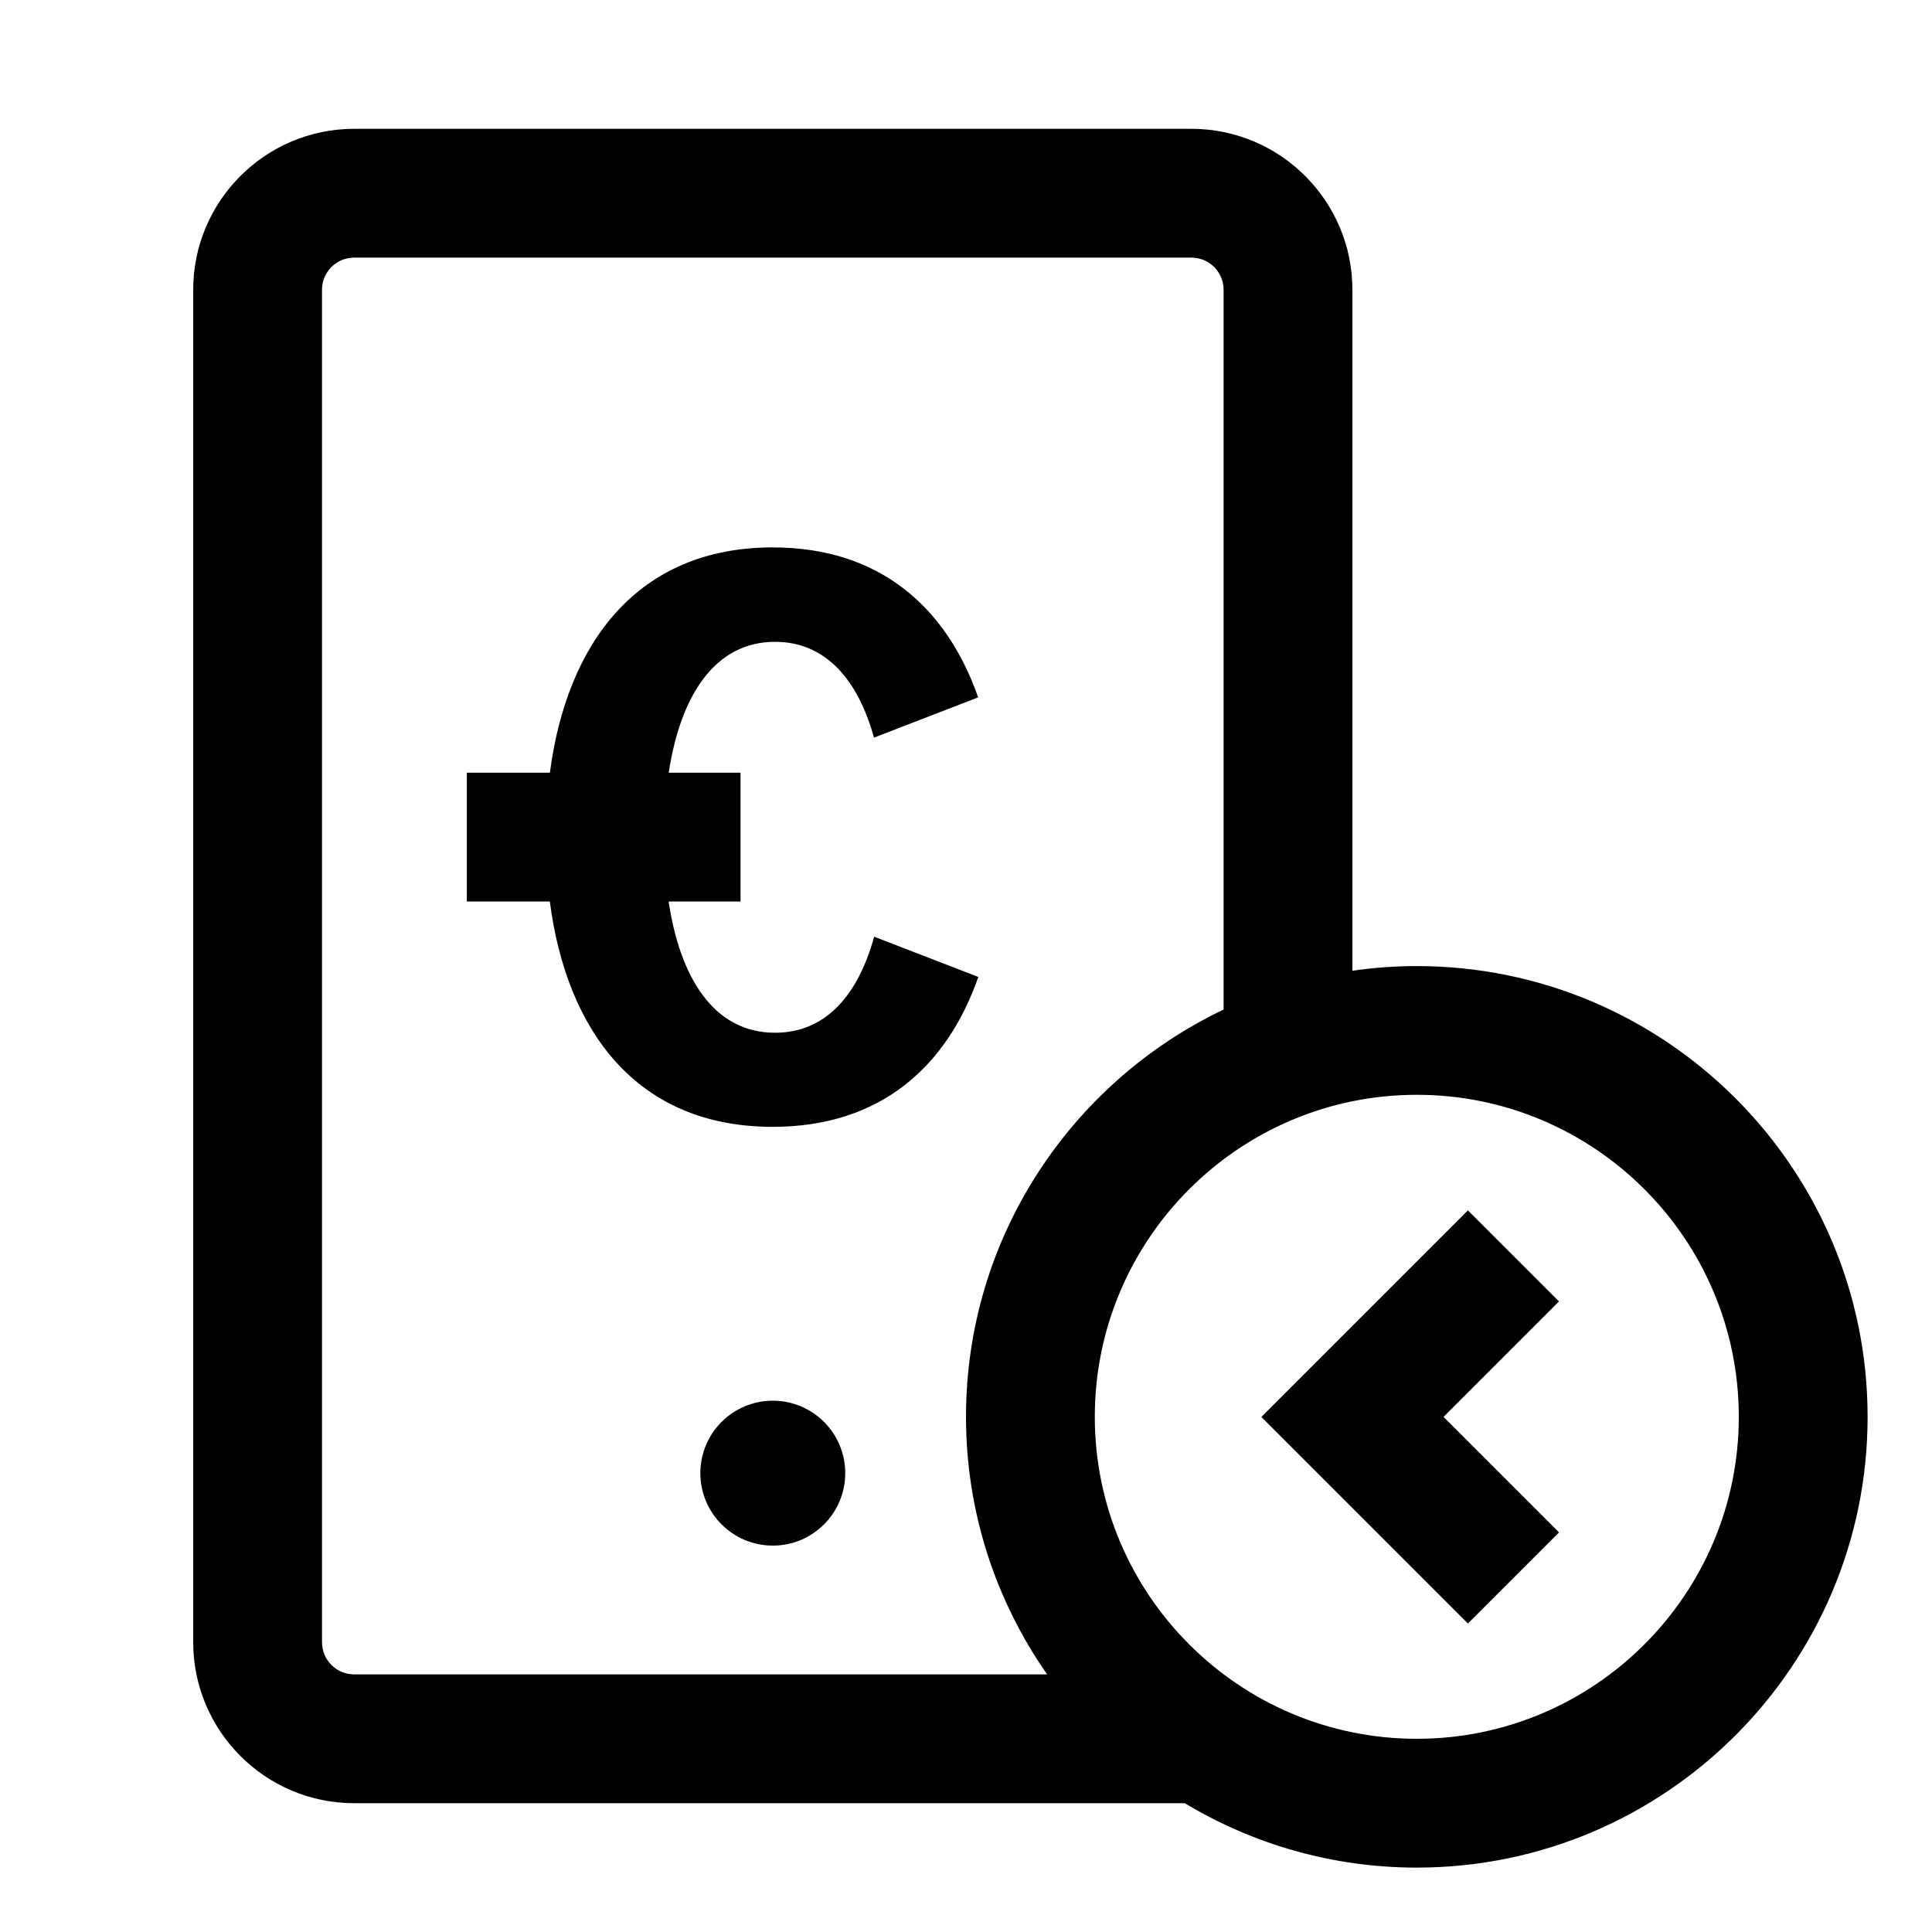 <svg width="24" height="24" viewBox="0 0 24 24" xmlns="http://www.w3.org/2000/svg">
<path d="M10.5 18.3C10.5 18.797 10.097 19.2 9.6 19.2C9.103 19.2 8.7 18.797 8.7 18.3C8.7 17.803 9.103 17.4 9.6 17.4C10.097 17.4 10.5 17.803 10.5 18.3ZM10.859 11.636C10.663 12.35 10.265 12.829 9.628 12.829C8.868 12.829 8.448 12.148 8.306 11.199H9.199V9.599H8.307C8.451 8.652 8.873 7.973 9.628 7.973C10.261 7.973 10.66 8.451 10.857 9.163L12.151 8.663C11.762 7.552 10.935 6.8 9.599 6.8C7.914 6.8 7.04 7.997 6.831 9.599H5.799V11.199H6.83C7.038 12.801 7.906 13.998 9.599 13.998C10.941 13.998 11.765 13.246 12.153 12.136L10.859 11.636ZM23.2 17.6C23.2 20.688 20.688 23.2 17.6 23.2C16.547 23.2 15.561 22.907 14.718 22.4H4.4C3.297 22.4 2.4 21.503 2.4 20.4V3.6C2.4 2.497 3.297 1.6 4.4 1.6H14.8C15.903 1.6 16.8 2.497 16.8 3.6V12.059C17.061 12.021 17.328 12.001 17.6 12.001C20.688 12.001 23.2 14.512 23.2 17.6ZM4.4 20.8H13.008C12.374 19.892 12 18.79 12 17.6C12 15.371 13.31 13.442 15.2 12.541V3.6C15.2 3.379 15.021 3.2 14.8 3.2H4.4C4.179 3.2 4 3.379 4 3.6V20.4C4 20.621 4.179 20.8 4.4 20.8ZM21.6 17.6C21.6 15.394 19.806 13.6 17.6 13.6C15.394 13.6 13.6 15.394 13.6 17.6C13.6 19.806 15.394 21.6 17.6 21.6C19.806 21.6 21.6 19.806 21.6 17.6ZM19.366 19.035L17.932 17.601L19.366 16.167L18.235 15.036L15.669 17.602L18.235 20.168L19.366 19.037V19.035Z"/>
</svg>
